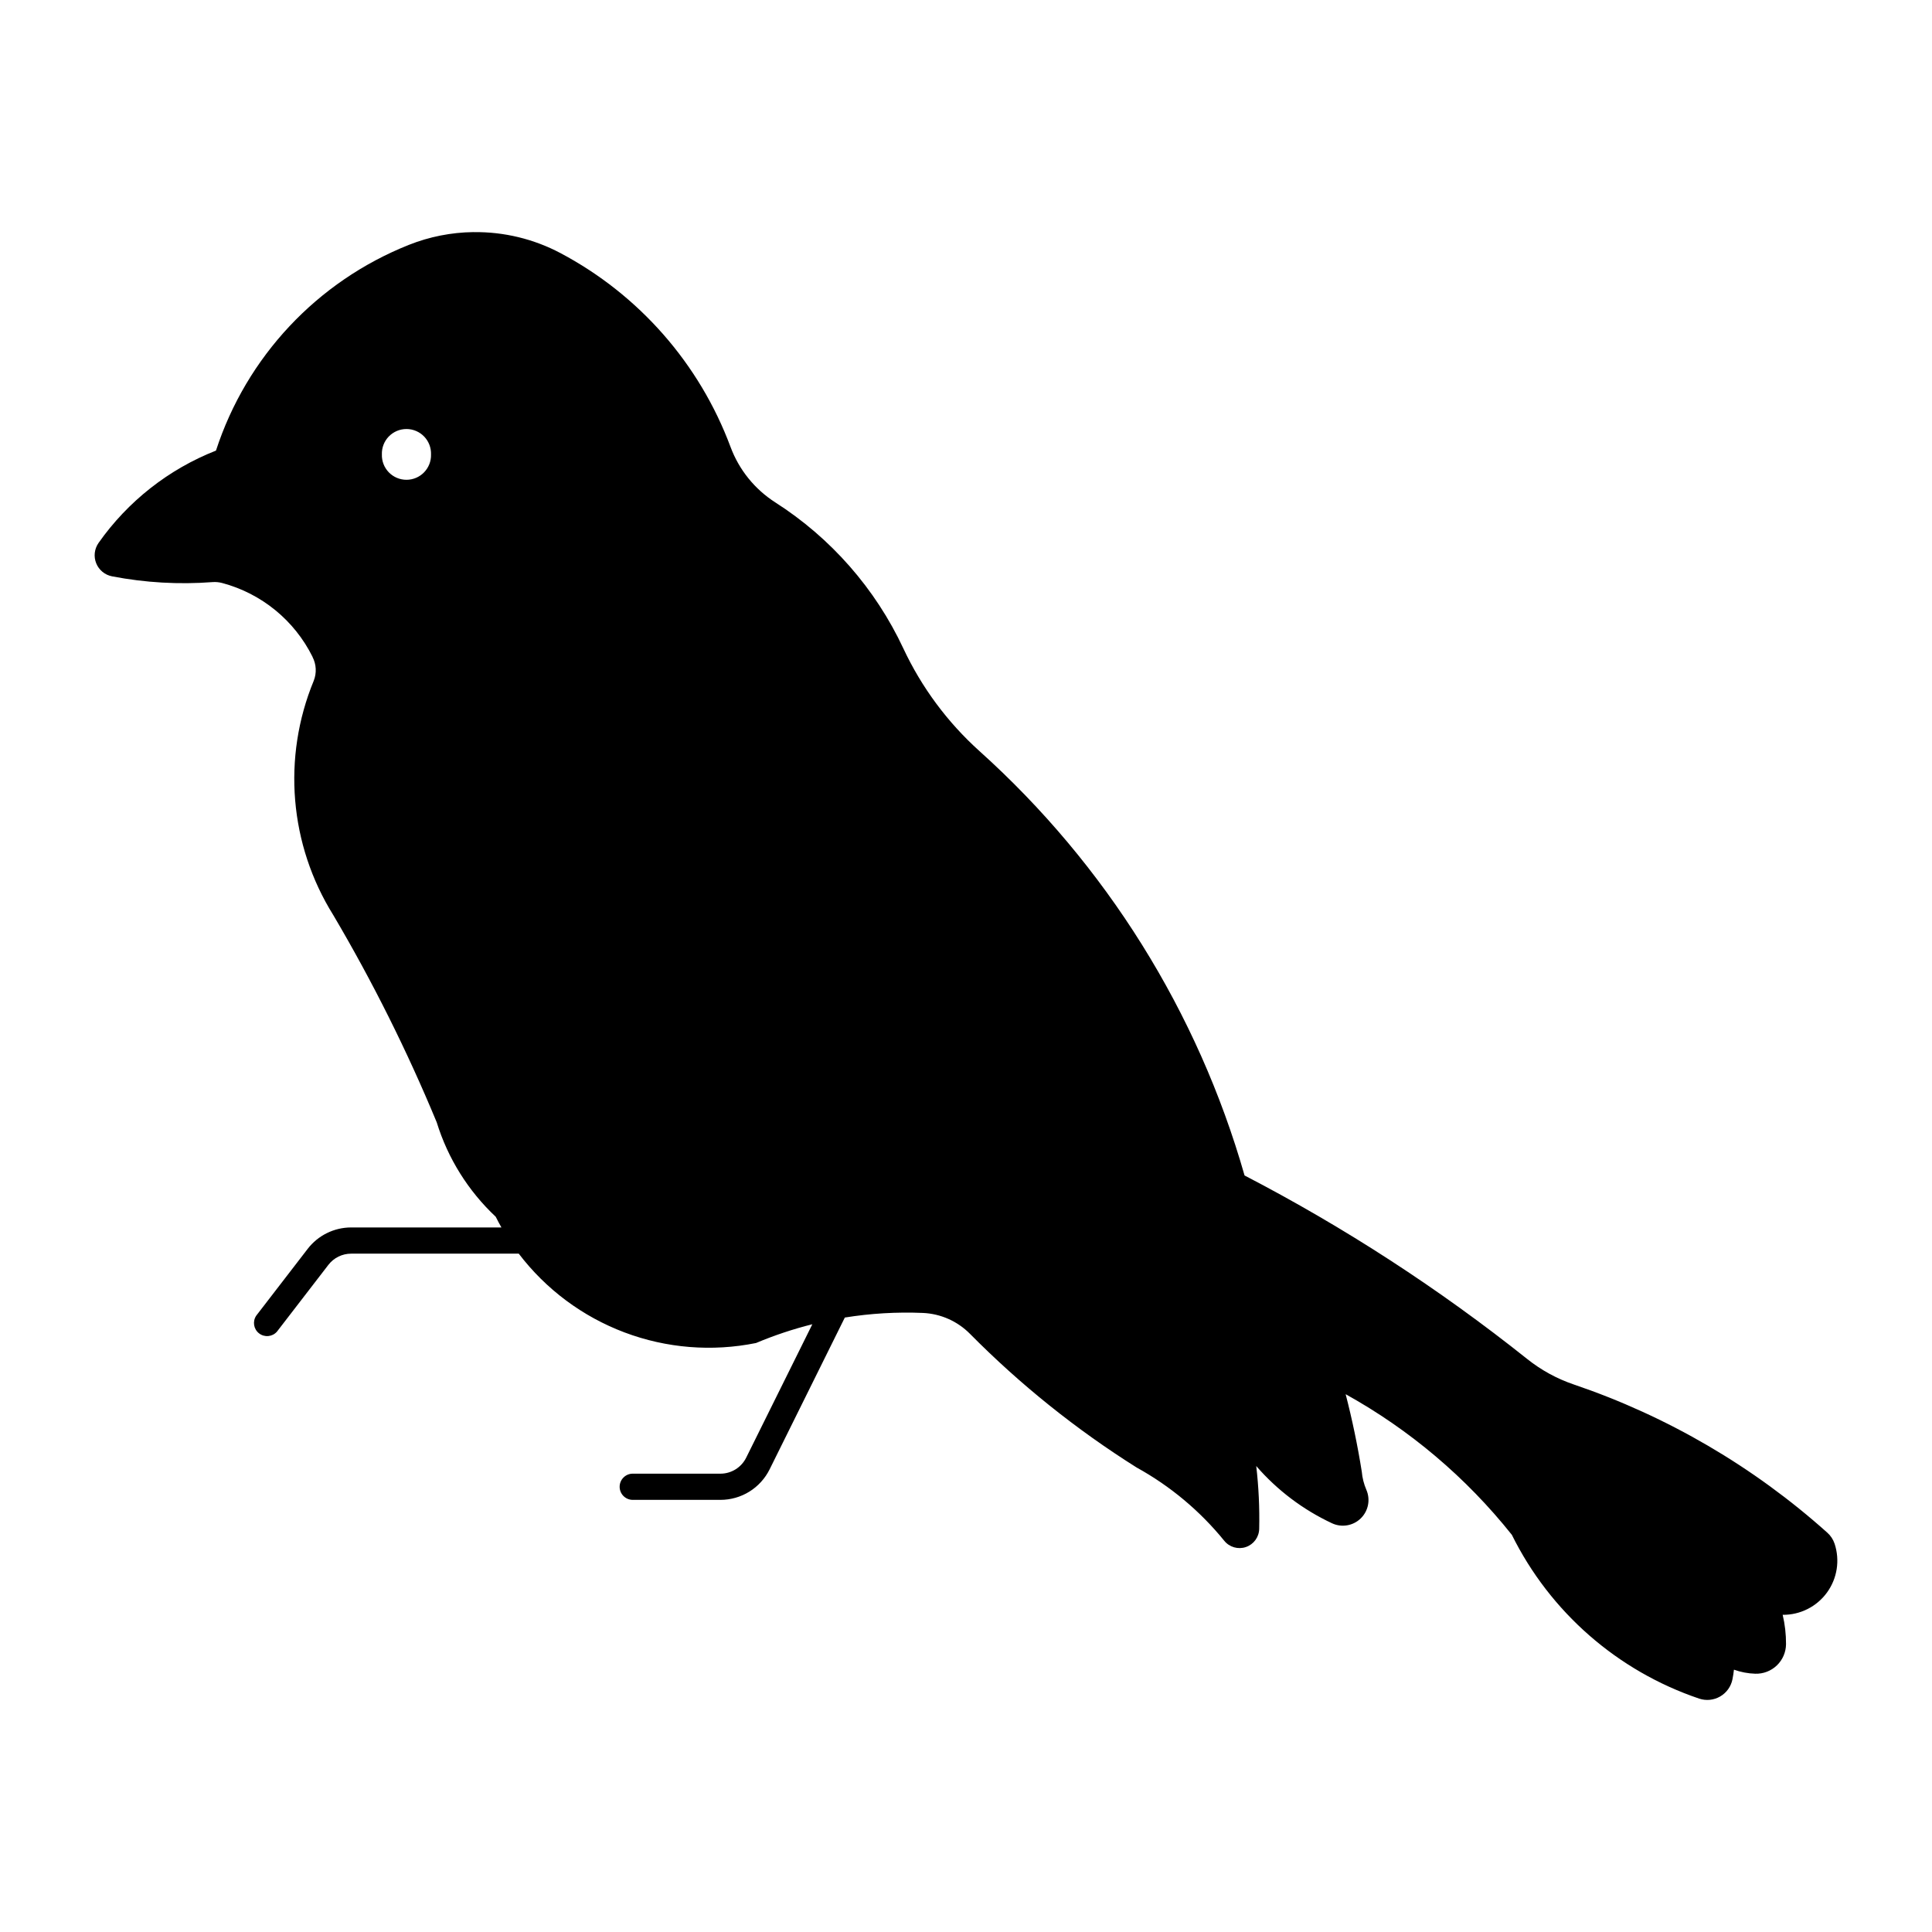 <?xml version="1.0" encoding="UTF-8"?>
<!-- Uploaded to: SVG Repo, www.svgrepo.com, Generator: SVG Repo Mixer Tools -->
<svg fill="#000000" width="800px" height="800px" version="1.1" viewBox="144 144 512 512" xmlns="http://www.w3.org/2000/svg">
 <path d="m269.43 205.51c-5.848 0.074-11.629 1.219-17.062 3.379-24.301 9.668-43.043 29.652-51.133 54.523-12.543 4.938-23.363 13.441-31.117 24.469-1.109 1.578-1.344 3.613-0.621 5.402s2.309 3.09 4.203 3.453c8.762 1.688 17.715 2.203 26.613 1.527 0.859-0.066 1.723 0.016 2.559 0.238 10.441 2.777 19.176 9.922 23.973 19.605h-0.023c1.012 1.949 1.129 4.242 0.328 6.285-8.402 20.34-6.469 43.484 5.191 62.145 10.406 17.637 19.562 35.98 27.398 54.902 2.953 9.551 8.34 18.172 15.633 25.016 0.477 0.957 0.98 1.902 1.508 2.832h-39.82c-4.512 0.004-8.77 2.098-11.523 5.676l-13.641 17.711h0.004c-1.023 1.516-0.691 3.566 0.758 4.684 1.449 1.121 3.516 0.922 4.727-0.449l13.641-17.711c1.445-1.875 3.676-2.969 6.035-2.965h44.414c7.199 9.453 16.914 16.688 28.035 20.875 11.117 4.188 23.191 5.16 34.84 2.805 4.84-2.035 9.828-3.699 14.926-4.973l-17.543 35.379c-1.289 2.586-3.93 4.223-6.82 4.219h-23.285c-1.898 0.031-3.418 1.578-3.418 3.473 0 1.895 1.52 3.438 3.418 3.469h23.285c2.711 0 5.371-0.754 7.676-2.184 2.305-1.43 4.16-3.477 5.367-5.906l19.93-40.23c6.832-1.098 13.754-1.508 20.668-1.219 4.715 0.203 9.176 2.18 12.492 5.531 13.316 13.457 28.133 25.344 44.16 35.426 8.922 4.918 16.812 11.516 23.234 19.426 1.375 1.703 3.672 2.363 5.742 1.652 2.07-0.707 3.473-2.637 3.516-4.824 0.121-5.559-0.141-11.117-0.785-16.637 5.559 6.41 12.402 11.578 20.09 15.172 2.559 1.191 5.59 0.672 7.609-1.301 2.019-1.973 2.609-4.984 1.484-7.574-0.66-1.535-1.07-3.164-1.215-4.824-1.098-6.902-2.523-13.746-4.273-20.512 16.98 9.418 31.949 22.082 44.047 37.27 10.137 20.473 27.984 36.082 49.625 43.398 1.852 0.625 3.887 0.422 5.578-0.562 1.695-0.98 2.883-2.644 3.262-4.562 0.164-0.844 0.297-1.691 0.391-2.539 1.816 0.648 3.723 1.012 5.648 1.07 2.129 0.066 4.191-0.73 5.727-2.203 1.535-1.477 2.41-3.508 2.426-5.637 0.012-2.617-0.285-5.223-0.887-7.769 4.629 0.047 8.996-2.144 11.727-5.883 2.731-3.742 3.484-8.566 2.031-12.961-0.379-1.129-1.043-2.141-1.934-2.93-19.523-17.488-42.379-30.848-67.195-39.273-4.465-1.52-8.637-3.801-12.324-6.742-23.336-18.602-48.426-34.891-74.91-48.641-12.379-43.344-36.727-82.32-70.246-112.46-8.48-7.629-15.344-16.883-20.18-27.215-7.422-15.852-19.191-29.27-33.938-38.699-5.438-3.481-9.598-8.633-11.852-14.68-8.223-22.07-24.266-40.355-45.078-51.387-7.074-3.746-14.98-5.656-22.988-5.555zm-17.676 52.184c1.762 0.012 3.441 0.734 4.66 2.004 1.219 1.27 1.871 2.981 1.809 4.742 0.055 1.758-0.609 3.465-1.836 4.731s-2.91 1.977-4.672 1.977-3.449-0.711-4.676-1.977c-1.227-1.266-1.891-2.973-1.836-4.731-0.062-1.777 0.598-3.5 1.836-4.773 1.238-1.273 2.941-1.984 4.715-1.973z"/>
</svg>